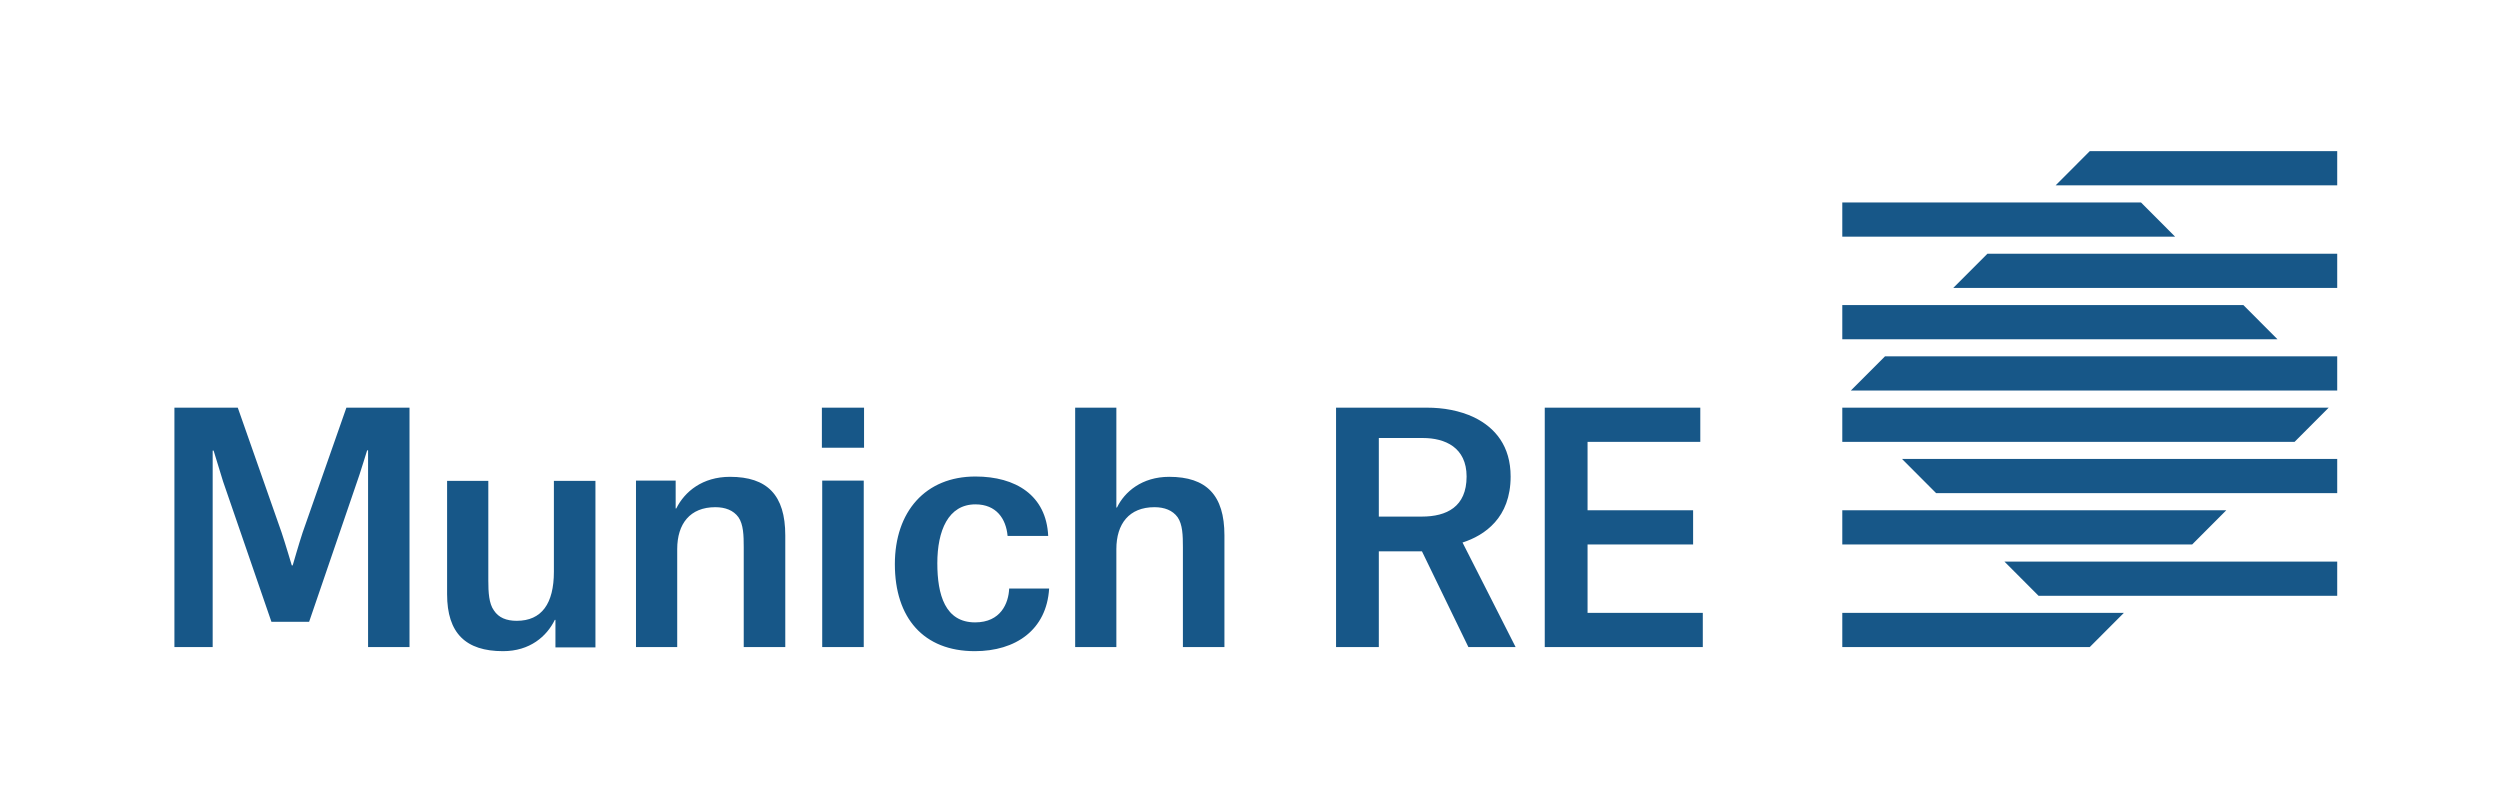 <?xml version="1.0" encoding="UTF-8"?>
<svg width="215px" height="69px" viewBox="0 0 215 69" version="1.1" xmlns="http://www.w3.org/2000/svg" xmlns:xlink="http://www.w3.org/1999/xlink">
    <title>logo munichre</title>
    <g id="Home-paises" stroke="none" stroke-width="1" fill="none" fill-rule="evenodd">
        <g id="logo-munichre">
            <rect id="Rectangle-Copy" fill="#FFFFFF" x="0" y="0" width="215" height="69"></rect>
            <g id="munichre_logo" transform="translate(15, 13)" fill="#175788" fill-rule="nonzero">
                <path d="M16.654,42.649 L20.218,42.649 L20.218,22.059 L14.79,22.059 L11.027,32.794 C10.733,33.674 10.171,35.626 10.171,35.626 L10.13,35.626 L10.094,35.626 C10.094,35.626 9.51,33.661 9.218,32.797 L5.449,22.059 L0,22.059 L0,42.649 L3.29,42.649 L3.29,25.754 L3.331,25.754 L3.371,25.754 C3.371,25.754 4.178,28.395 4.181,28.396 L8.343,40.476 L11.584,40.476 L15.907,27.847 C15.968,27.684 16.574,25.727 16.574,25.727 L16.614,25.727 L16.654,25.727 L16.654,42.649 Z M32.768,42.677 L36.208,42.677 L36.208,28.357 L32.635,28.357 L32.635,36.163 C32.635,38.908 31.588,40.39 29.438,40.39 C28.551,40.39 27.881,40.119 27.478,39.499 C27.047,38.908 26.995,37.939 26.995,36.916 L26.995,28.357 L23.45,28.357 L23.45,38.101 C23.45,41.464 25.061,43 28.257,43 C30.566,43 32.018,41.733 32.715,40.307 L32.768,40.307 L32.768,42.677 Z M48.961,42.649 L52.534,42.649 L52.534,33.04 C52.534,29.569 50.976,28.007 47.78,28.007 C45.416,28.007 43.885,29.273 43.16,30.726 L43.107,30.726 L43.107,28.331 L39.695,28.331 L39.695,42.649 L43.24,42.649 L43.24,34.225 C43.24,32.046 44.341,30.618 46.518,30.618 C47.377,30.618 48.074,30.887 48.505,31.479 C48.934,32.1 48.961,33.04 48.961,34.064 L48.961,42.649 Z M55.71,42.649 L59.282,42.649 L59.282,28.331 L55.71,28.331 L55.71,42.649 Z M55.682,25.505 L59.308,25.505 L59.308,22.059 L55.682,22.059 L55.682,25.505 Z M65.61,35.438 C65.61,32.636 66.549,30.375 68.888,30.375 C70.686,30.375 71.521,31.614 71.653,33.093 L75.145,33.093 C74.986,29.596 72.35,27.98 68.888,27.98 C64.59,27.98 61.958,30.997 61.958,35.517 C61.958,40.146 64.429,43 68.832,43 C72.35,43 75.011,41.17 75.225,37.616 L71.789,37.616 C71.735,38.883 71.063,40.525 68.86,40.525 C66.282,40.525 65.61,38.155 65.61,35.438 L65.61,35.438 Z M86.73,42.649 L90.301,42.649 L90.301,33.04 C90.301,29.569 88.744,28.007 85.547,28.007 C83.211,28.007 81.707,29.3 81.062,30.645 L81.007,30.645 L81.007,22.06 L77.464,22.06 L77.464,42.649 L81.007,42.649 L81.007,34.225 C81.007,32.046 82.108,30.618 84.285,30.618 C85.144,30.618 85.842,30.887 86.274,31.479 C86.703,32.1 86.73,33.04 86.73,34.064 L86.73,42.649 Z M117.849,22.06 L131.226,22.06 L131.226,25.002 L121.53,25.002 L121.53,30.882 L130.607,30.882 L130.607,33.824 L121.53,33.824 L121.53,39.708 L131.441,39.708 L131.441,42.649 L117.849,42.649 L117.849,22.06 Z M103.579,31.426 L103.579,24.669 L107.368,24.669 C108.321,24.669 109.26,24.872 109.964,25.387 C110.663,25.904 111.127,26.729 111.127,27.978 C111.127,29.286 110.699,30.148 110.002,30.682 C109.308,31.216 108.344,31.426 107.288,31.426 L103.579,31.426 Z M111.283,42.649 L115.343,42.649 L113.062,38.153 L110.777,33.657 C111.728,33.353 112.765,32.819 113.561,31.919 C114.357,31.025 114.914,29.757 114.914,27.978 C114.914,26.674 114.586,25.627 114.028,24.792 C113.473,23.96 112.687,23.338 111.772,22.892 C111.153,22.596 110.489,22.392 109.806,22.255 C109.124,22.118 108.413,22.059 107.716,22.059 L99.9,22.059 L99.9,42.649 L103.579,42.649 L103.579,38.533 L103.579,34.413 L107.288,34.413 L109.286,38.533 L111.283,42.649 Z M186,26.471 L186,29.412 L151.509,29.412 L148.575,26.471 L186,26.471 Z M164.718,0 L161.784,2.94 L186,2.94 L186,0 L164.718,0 Z M155.915,8.824 L152.979,11.764 L186,11.764 L186,8.824 L155.915,8.824 Z M147.108,17.647 L144.172,20.587 L186,20.587 L186,17.647 L147.108,17.647 Z M157.382,35.297 L160.317,38.239 L186,38.239 L186,35.297 L157.382,35.297 Z M172.058,7.352 L143.437,7.352 L143.437,4.41 L169.124,4.41 L172.058,7.352 Z M143.437,22.06 L143.437,25.002 L182.332,25.002 L185.267,22.06 L143.437,22.06 Z M143.437,30.882 L143.437,33.824 L173.527,33.824 L176.462,30.882 L143.437,30.882 Z M143.437,39.706 L143.437,42.649 L164.718,42.649 L167.654,39.706 L143.437,39.706 Z M177.929,13.234 L143.437,13.234 L143.437,16.177 L180.863,16.177 L177.929,13.234 Z" id="Shape"></path>
            </g>
        </g>
    </g>
</svg>